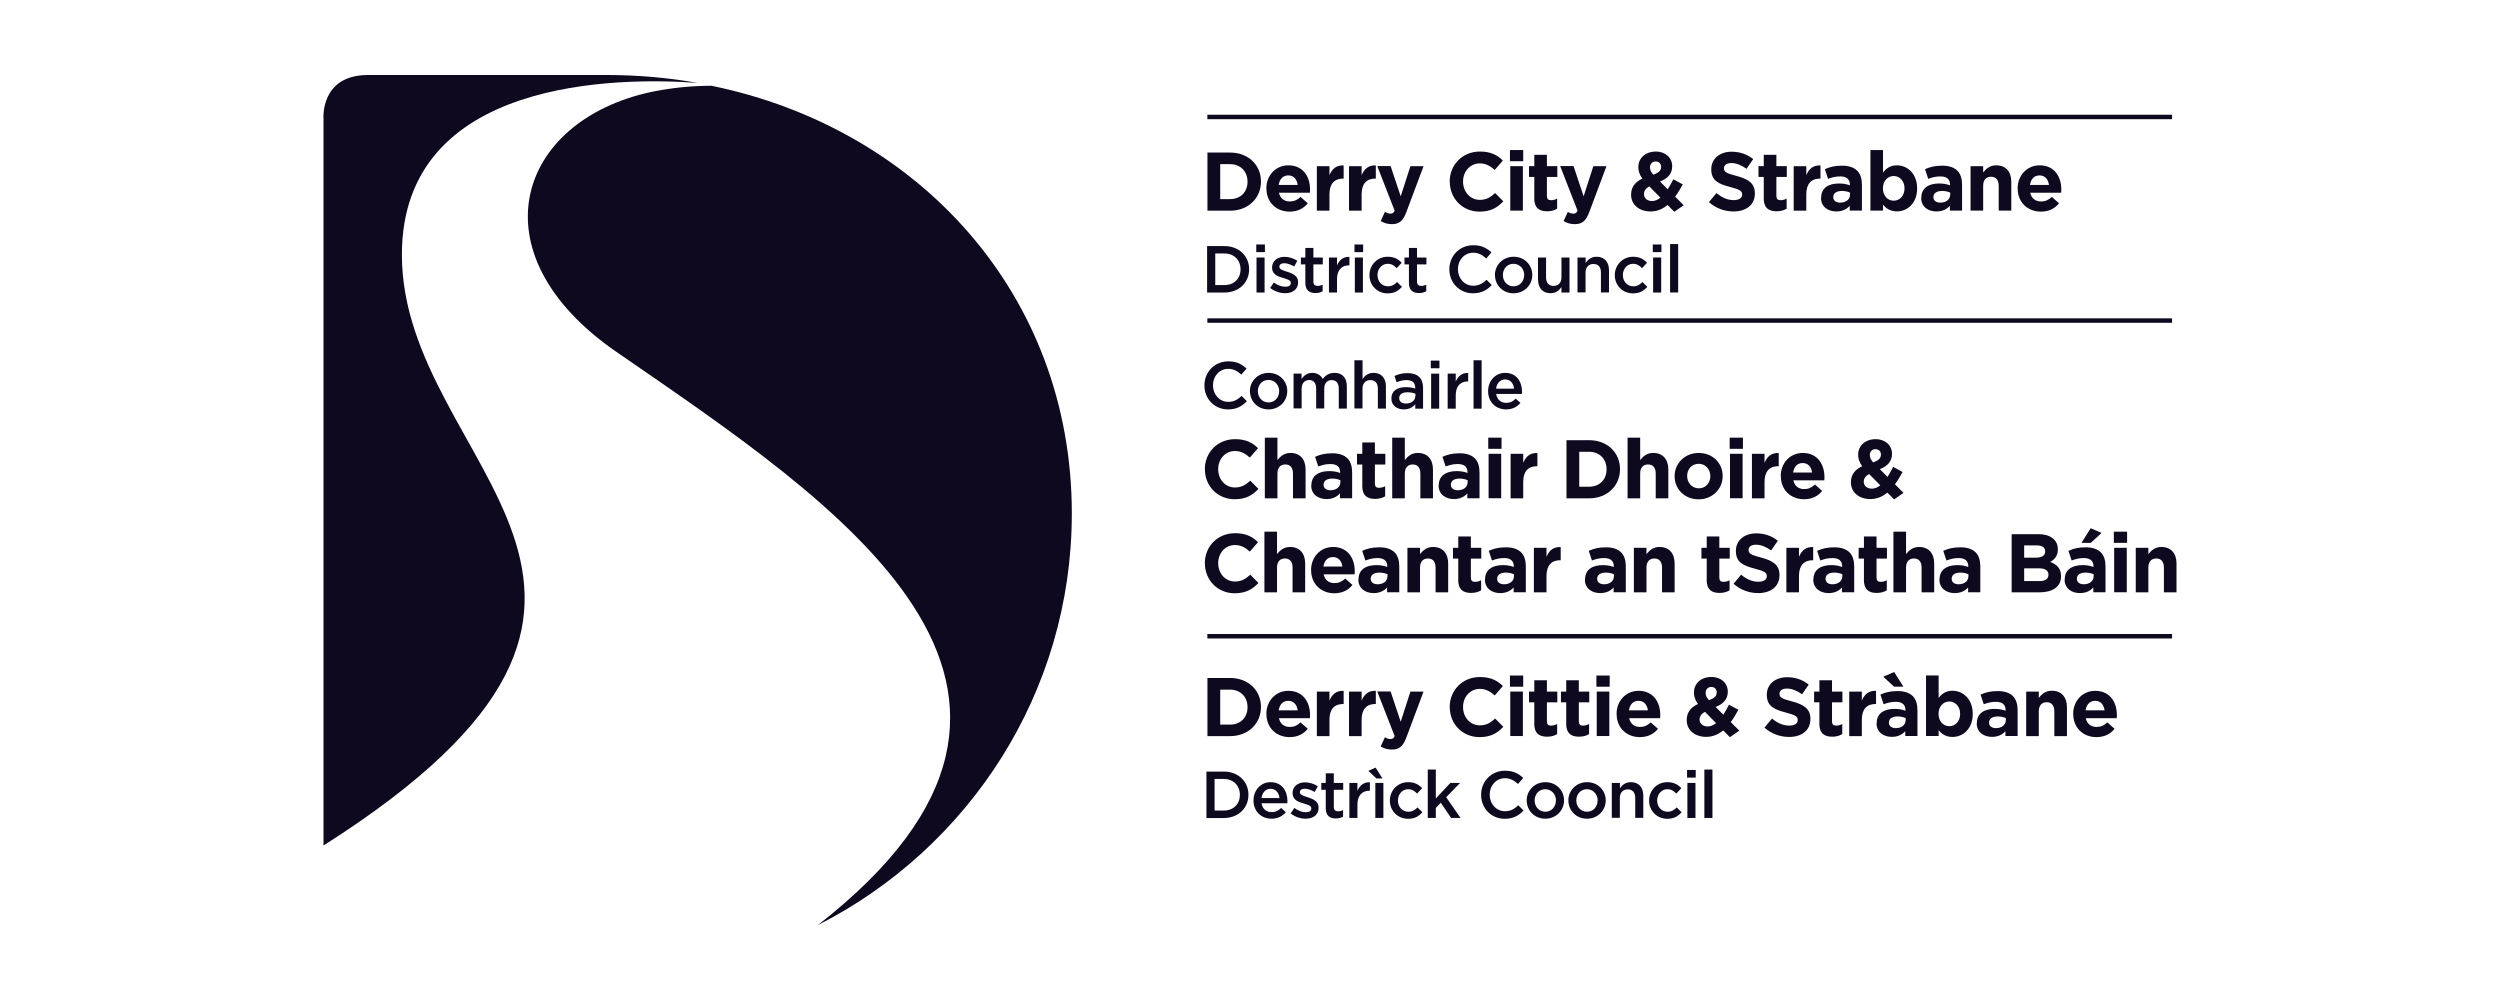 <svg width="400" height="160" viewBox="0 0 400 160" fill="none" xmlns="http://www.w3.org/2000/svg">
<g clip-path="url(#clip0_4898_8157)">
<path d="M193.191 24.409H196.821C199.739 24.409 201.755 26.412 201.755 29.034V29.061C201.755 31.682 199.739 33.712 196.821 33.712H193.191V24.423V24.409ZM195.235 26.251V31.857H196.808C198.475 31.857 199.604 30.728 199.604 29.088V29.061C199.604 27.421 198.475 26.265 196.808 26.265H195.235V26.251Z" fill="#0F091F"/>
<path d="M202.615 30.176V30.149C202.615 28.119 204.067 26.452 206.138 26.452C208.517 26.452 209.606 28.294 209.606 30.311C209.606 30.472 209.606 30.66 209.579 30.835H204.632C204.834 31.749 205.465 32.233 206.366 32.233C207.038 32.233 207.536 32.018 208.087 31.507L209.243 32.529C208.584 33.349 207.63 33.86 206.339 33.86C204.202 33.86 202.629 32.354 202.629 30.19L202.615 30.176ZM207.63 29.585C207.509 28.684 206.985 28.065 206.124 28.065C205.264 28.065 204.739 28.657 204.592 29.585H207.63Z" fill="#0F091F"/>
<path d="M210.695 26.587H212.712V28.026C213.129 27.044 213.787 26.412 214.984 26.466V28.577H214.876C213.532 28.577 212.712 29.383 212.712 31.091V33.712H210.695V26.601V26.587Z" fill="#0F091F"/>
<path d="M215.844 26.587H217.86V28.026C218.277 27.044 218.936 26.412 220.132 26.466V28.577H220.025C218.68 28.577 217.86 29.383 217.86 31.091V33.712H215.844V26.601V26.587Z" fill="#0F091F"/>
<path d="M225.672 26.587H227.769L225.04 33.873C224.502 35.325 223.911 35.863 222.701 35.863C221.975 35.863 221.423 35.675 220.913 35.366L221.585 33.9C221.854 34.062 222.176 34.183 222.445 34.183C222.795 34.183 222.969 34.075 223.144 33.712L220.361 26.573H222.499L224.112 31.413L225.672 26.573V26.587Z" fill="#0F091F"/>
<path d="M231.951 29.073V29.047C231.951 26.412 233.941 24.247 236.791 24.247C238.539 24.247 239.587 24.825 240.461 25.686L239.157 27.191C238.445 26.546 237.705 26.143 236.778 26.143C235.205 26.143 234.089 27.447 234.089 29.033V29.06C234.089 30.66 235.191 31.977 236.778 31.977C237.84 31.977 238.485 31.547 239.224 30.888L240.528 32.206C239.574 33.228 238.512 33.86 236.724 33.86C233.995 33.86 231.965 31.749 231.965 29.087L231.951 29.073Z" fill="#0F091F"/>
<path d="M241.59 24.006H243.714V25.794H241.59V24.006ZM241.644 26.587H243.66V33.699H241.644V26.587Z" fill="#0F091F"/>
<path d="M245.488 31.682V28.307H244.641V26.586H245.488V24.771H247.504V26.586H249.171V28.307H247.504V31.346C247.504 31.816 247.706 32.031 248.15 32.031C248.526 32.031 248.849 31.937 249.144 31.776V33.389C248.714 33.645 248.23 33.806 247.545 33.806C246.308 33.806 245.474 33.309 245.474 31.668L245.488 31.682Z" fill="#0F091F"/>
<path d="M254.939 26.587H257.037L254.307 33.873C253.77 35.325 253.178 35.863 251.968 35.863C251.242 35.863 250.691 35.675 250.18 35.366L250.852 33.9C251.121 34.062 251.444 34.183 251.713 34.183C252.062 34.183 252.237 34.075 252.412 33.712L249.629 26.573H251.767L253.38 31.413L254.939 26.573V26.587Z" fill="#0F091F"/>
<path d="M266.811 32.797C266.058 33.416 265.171 33.833 264.096 33.833C262.321 33.833 260.977 32.797 260.977 31.157V31.13C260.977 29.947 261.608 29.114 262.778 28.576C262.321 27.944 262.133 27.353 262.133 26.721V26.694C262.133 25.417 263.155 24.247 264.943 24.247C266.516 24.247 267.551 25.282 267.551 26.586V26.613C267.551 27.863 266.758 28.59 265.601 29.047L266.838 30.283C267.147 29.799 267.443 29.262 267.739 28.684L269.245 29.504C268.882 30.149 268.492 30.848 268.021 31.466L269.393 32.838L267.887 33.886L266.811 32.797ZM265.669 31.628L263.894 29.826C263.289 30.149 263.034 30.593 263.034 31.05V31.077C263.034 31.722 263.571 32.166 264.338 32.166C264.808 32.166 265.252 31.964 265.682 31.628H265.669ZM265.776 26.721V26.694C265.776 26.156 265.413 25.834 264.902 25.834C264.364 25.834 264.001 26.223 264.001 26.775V26.801C264.001 27.218 264.163 27.514 264.539 27.958C265.346 27.648 265.776 27.312 265.776 26.721Z" fill="#0F091F"/>
<path d="M273.426 32.341L274.636 30.889C275.469 31.575 276.343 32.018 277.405 32.018C278.239 32.018 278.75 31.682 278.75 31.144V31.117C278.75 30.593 278.427 30.338 276.881 29.934C275.012 29.45 273.802 28.939 273.802 27.098V27.071C273.802 25.39 275.16 24.274 277.056 24.274C278.414 24.274 279.57 24.705 280.511 25.457L279.449 27.004C278.629 26.439 277.822 26.089 277.029 26.089C276.236 26.089 275.832 26.452 275.832 26.896V26.923C275.832 27.528 276.236 27.73 277.835 28.146C279.718 28.644 280.78 29.316 280.78 30.929V30.956C280.78 32.798 279.368 33.833 277.365 33.833C275.953 33.833 274.542 33.336 273.426 32.341Z" fill="#0F091F"/>
<path d="M282.204 31.682V28.307H281.357V26.586H282.204V24.771H284.221V26.586H285.888V28.307H284.221V31.346C284.221 31.816 284.423 32.031 284.866 32.031C285.243 32.031 285.565 31.937 285.861 31.776V33.389C285.431 33.645 284.947 33.806 284.261 33.806C283.024 33.806 282.191 33.309 282.191 31.668L282.204 31.682Z" fill="#0F091F"/>
<path d="M286.99 26.587H289.007V28.026C289.424 27.044 290.082 26.412 291.279 26.466V28.577H291.171C289.827 28.577 289.007 29.383 289.007 31.091V33.712H286.99V26.601V26.587Z" fill="#0F091F"/>
<path d="M291.386 31.655V31.628C291.386 30.069 292.569 29.356 294.25 29.356C294.962 29.356 295.487 29.477 295.984 29.652V29.531C295.984 28.697 295.46 28.227 294.452 28.227C293.685 28.227 293.134 28.375 292.489 28.617L291.978 27.07C292.758 26.721 293.537 26.506 294.734 26.506C295.836 26.506 296.629 26.802 297.14 27.299C297.678 27.823 297.907 28.617 297.907 29.571V33.698H295.957V32.932C295.46 33.47 294.788 33.833 293.806 33.833C292.462 33.833 291.359 33.067 291.359 31.655H291.386ZM296.011 31.184V30.821C295.661 30.66 295.218 30.552 294.72 30.552C293.86 30.552 293.322 30.902 293.322 31.534V31.561C293.322 32.099 293.779 32.421 294.425 32.421C295.366 32.421 295.998 31.897 295.998 31.171L296.011 31.184Z" fill="#0F091F"/>
<path d="M301.282 32.771V33.699H299.266V24.006H301.282V27.609C301.78 26.95 302.452 26.453 303.5 26.453C305.154 26.453 306.741 27.757 306.741 30.123V30.15C306.741 32.529 305.181 33.82 303.5 33.82C302.425 33.82 301.766 33.323 301.282 32.758V32.771ZM304.724 30.15V30.123C304.724 28.94 303.931 28.16 302.99 28.16C302.049 28.16 301.269 28.94 301.269 30.123V30.15C301.269 31.333 302.049 32.113 302.99 32.113C303.931 32.113 304.724 31.346 304.724 30.15Z" fill="#0F091F"/>
<path d="M307.412 31.655V31.628C307.412 30.069 308.595 29.356 310.275 29.356C310.988 29.356 311.512 29.477 312.01 29.652V29.531C312.01 28.697 311.485 28.227 310.477 28.227C309.711 28.227 309.159 28.375 308.514 28.617L308.003 27.07C308.783 26.721 309.563 26.506 310.759 26.506C311.862 26.506 312.655 26.802 313.166 27.299C313.703 27.823 313.932 28.617 313.932 29.571V33.698H311.983V32.932C311.485 33.47 310.813 33.833 309.832 33.833C308.487 33.833 307.385 33.067 307.385 31.655H307.412ZM312.036 31.184V30.821C311.687 30.66 311.243 30.552 310.746 30.552C309.885 30.552 309.348 30.902 309.348 31.534V31.561C309.348 32.099 309.805 32.421 310.45 32.421C311.391 32.421 312.023 31.897 312.023 31.171L312.036 31.184Z" fill="#0F091F"/>
<path d="M315.289 26.587H317.306V27.595C317.776 27.003 318.368 26.452 319.39 26.452C320.922 26.452 321.809 27.46 321.809 29.087V33.699H319.793V29.733C319.793 28.778 319.336 28.28 318.569 28.28C317.803 28.28 317.306 28.778 317.306 29.733V33.699H315.289V26.587Z" fill="#0F091F"/>
<path d="M322.818 30.176V30.149C322.818 28.119 324.27 26.452 326.341 26.452C328.72 26.452 329.809 28.294 329.809 30.311C329.809 30.472 329.809 30.66 329.782 30.835H324.835C325.037 31.749 325.669 32.233 326.569 32.233C327.241 32.233 327.739 32.018 328.29 31.507L329.446 32.529C328.788 33.349 327.833 33.86 326.542 33.86C324.405 33.86 322.832 32.354 322.832 30.19L322.818 30.176ZM327.833 29.585C327.712 28.684 327.188 28.065 326.327 28.065C325.467 28.065 324.943 28.657 324.795 29.585H327.833Z" fill="#0F091F"/>
<path d="M193.137 39.372H195.906C198.245 39.372 199.859 40.972 199.859 43.069V43.096C199.859 45.193 198.245 46.807 195.906 46.807H193.137V39.372ZM194.441 40.555V45.61H195.906C197.466 45.61 198.487 44.562 198.487 43.109V43.083C198.487 41.631 197.466 40.555 195.906 40.555H194.441Z" fill="#0F091F"/>
<path d="M201.002 39.116H202.387V40.34H201.002V39.116ZM201.042 41.2H202.333V46.806H201.042V41.2Z" fill="#0F091F"/>
<path d="M203.234 46.067L203.812 45.193C204.431 45.65 205.076 45.879 205.654 45.879C206.232 45.879 206.528 45.65 206.528 45.274V45.247C206.528 44.817 205.937 44.669 205.278 44.467C204.444 44.239 203.53 43.889 203.53 42.827V42.8C203.53 41.738 204.417 41.093 205.52 41.093C206.219 41.093 206.985 41.335 207.577 41.725L207.066 42.639C206.528 42.316 205.95 42.114 205.48 42.114C204.982 42.114 204.7 42.343 204.7 42.666V42.693C204.7 43.109 205.305 43.271 205.964 43.486C206.784 43.741 207.698 44.118 207.698 45.126V45.153C207.698 46.336 206.784 46.914 205.614 46.914C204.821 46.914 203.933 46.632 203.234 46.081V46.067Z" fill="#0F091F"/>
<path d="M208.853 45.247V42.303H208.141V41.201H208.853V39.668H210.144V41.201H211.65V42.303H210.144V45.046C210.144 45.543 210.399 45.745 210.829 45.745C211.112 45.745 211.367 45.678 211.623 45.556V46.605C211.3 46.78 210.95 46.887 210.466 46.887C209.525 46.887 208.853 46.471 208.853 45.247Z" fill="#0F091F"/>
<path d="M212.631 41.2H213.921V42.464C214.271 41.631 214.916 41.053 215.911 41.093V42.451H215.831C214.701 42.451 213.921 43.177 213.921 44.669V46.806H212.631V41.2Z" fill="#0F091F"/>
<path d="M216.719 39.116H218.103V40.34H216.719V39.116ZM216.773 41.2H218.063V46.806H216.773V41.2Z" fill="#0F091F"/>
<path d="M219.111 44.037V44.01C219.111 42.423 220.348 41.079 222.029 41.079C223.077 41.079 223.736 41.469 224.274 42.047L223.467 42.907C223.077 42.491 222.661 42.208 222.029 42.208C221.101 42.208 220.402 43.015 220.402 43.996V44.023C220.402 45.018 221.088 45.811 222.082 45.811C222.687 45.811 223.131 45.529 223.534 45.126L224.314 45.892C223.763 46.511 223.118 46.941 222.015 46.941C220.348 46.941 219.111 45.637 219.111 44.037Z" fill="#0F091F"/>
<path d="M225.429 45.247V42.303H224.717V41.201H225.429V39.668H226.72V41.201H228.226V42.303H226.72V45.046C226.72 45.543 226.975 45.745 227.406 45.745C227.688 45.745 227.943 45.678 228.199 45.556V46.605C227.876 46.78 227.527 46.887 227.043 46.887C226.102 46.887 225.429 46.471 225.429 45.247Z" fill="#0F091F"/>
<path d="M231.896 43.109V43.082C231.896 40.972 233.483 39.237 235.728 39.237C237.099 39.237 237.919 39.721 238.632 40.394L237.798 41.361C237.207 40.81 236.562 40.434 235.715 40.434C234.303 40.434 233.268 41.603 233.268 43.055V43.082C233.268 44.534 234.303 45.717 235.715 45.717C236.629 45.717 237.207 45.354 237.852 44.763L238.686 45.61C237.906 46.416 237.059 46.927 235.674 46.927C233.51 46.927 231.896 45.233 231.896 43.109Z" fill="#0F091F"/>
<path d="M239.184 44.037V44.01C239.184 42.41 240.461 41.079 242.182 41.079C243.902 41.079 245.166 42.383 245.166 43.983V44.01C245.166 45.596 243.889 46.927 242.168 46.927C240.447 46.927 239.197 45.623 239.197 44.023L239.184 44.037ZM243.876 44.037V44.01C243.876 43.029 243.163 42.208 242.155 42.208C241.146 42.208 240.461 43.015 240.461 43.996V44.023C240.461 45.005 241.173 45.811 242.168 45.811C243.163 45.811 243.862 45.005 243.862 44.037H243.876Z" fill="#0F091F"/>
<path d="M246.08 44.763V41.2H247.371V44.386C247.371 45.26 247.801 45.744 248.567 45.744C249.334 45.744 249.831 45.233 249.831 44.359V41.2H251.122V46.806H249.831V45.932C249.468 46.457 248.944 46.914 248.083 46.914C246.82 46.914 246.094 46.067 246.094 44.763H246.08Z" fill="#0F091F"/>
<path d="M252.412 41.2H253.703V42.06C254.066 41.536 254.59 41.079 255.45 41.079C256.714 41.079 257.44 41.926 257.44 43.217V46.793H256.149V43.607C256.149 42.733 255.719 42.235 254.953 42.235C254.186 42.235 253.689 42.76 253.689 43.62V46.779H252.398V41.173L252.412 41.2Z" fill="#0F091F"/>
<path d="M258.367 44.037V44.01C258.367 42.423 259.604 41.079 261.285 41.079C262.333 41.079 262.992 41.469 263.53 42.047L262.723 42.907C262.333 42.491 261.916 42.208 261.285 42.208C260.357 42.208 259.658 43.015 259.658 43.996V44.023C259.658 45.018 260.343 45.811 261.338 45.811C261.943 45.811 262.387 45.529 262.79 45.126L263.57 45.892C263.019 46.511 262.374 46.941 261.271 46.941C259.604 46.941 258.367 45.637 258.367 44.037Z" fill="#0F091F"/>
<path d="M264.445 39.116H265.83V40.34H264.445V39.116ZM264.499 41.2H265.79V46.806H264.499V41.2Z" fill="#0F091F"/>
<path d="M267.215 39.05H268.505V46.794H267.215V39.05Z" fill="#0F091F"/>
<path d="M192.773 75.093V75.066C192.773 72.431 194.763 70.267 197.613 70.267C199.361 70.267 200.41 70.845 201.284 71.705L199.979 73.211C199.267 72.566 198.527 72.162 197.6 72.162C196.027 72.162 194.911 73.466 194.911 75.053V75.08C194.911 76.679 196.013 77.997 197.6 77.997C198.662 77.997 199.307 77.567 200.047 76.908L201.351 78.225C200.396 79.247 199.334 79.879 197.546 79.879C194.817 79.879 192.787 77.768 192.787 75.106L192.773 75.093Z" fill="#0F091F"/>
<path d="M202.373 70.024H204.39V73.614C204.86 73.022 205.452 72.471 206.473 72.471C208.006 72.471 208.893 73.48 208.893 75.12V79.731H206.877V75.765C206.877 74.811 206.42 74.313 205.653 74.313C204.887 74.313 204.39 74.811 204.39 75.765V79.731H202.373V70.038V70.024Z" fill="#0F091F"/>
<path d="M209.822 77.674V77.648C209.822 76.088 211.005 75.376 212.685 75.376C213.398 75.376 213.922 75.496 214.42 75.671V75.55C214.42 74.717 213.895 74.246 212.887 74.246C212.121 74.246 211.57 74.394 210.924 74.636L210.413 73.09C211.193 72.74 211.973 72.525 213.169 72.525C214.272 72.525 215.065 72.821 215.576 73.319C216.114 73.843 216.342 74.636 216.342 75.591V79.718H214.393V78.952C213.895 79.489 213.223 79.852 212.242 79.852C210.897 79.852 209.795 79.086 209.795 77.674H209.822ZM214.46 77.204V76.841C214.11 76.68 213.667 76.572 213.169 76.572C212.309 76.572 211.771 76.922 211.771 77.553V77.58C211.771 78.118 212.228 78.441 212.874 78.441C213.815 78.441 214.447 77.916 214.447 77.191L214.46 77.204Z" fill="#0F091F"/>
<path d="M217.968 77.701V74.327H217.121V72.606H217.968V70.791H219.985V72.606H221.652V74.327H219.985V77.365C219.985 77.836 220.186 78.051 220.63 78.051C221.006 78.051 221.329 77.957 221.625 77.795V79.409C221.195 79.664 220.711 79.825 220.025 79.825C218.788 79.825 217.955 79.328 217.955 77.688L217.968 77.701Z" fill="#0F091F"/>
<path d="M222.754 70.024H224.771V73.614C225.241 73.022 225.833 72.471 226.854 72.471C228.387 72.471 229.274 73.48 229.274 75.12V79.731H227.258V75.765C227.258 74.811 226.801 74.313 226.034 74.313C225.268 74.313 224.771 74.811 224.771 75.765V79.731H222.754V70.038V70.024Z" fill="#0F091F"/>
<path d="M230.203 77.674V77.648C230.203 76.088 231.386 75.376 233.066 75.376C233.779 75.376 234.303 75.496 234.801 75.671V75.55C234.801 74.717 234.276 74.246 233.268 74.246C232.502 74.246 231.95 74.394 231.305 74.636L230.794 73.09C231.574 72.74 232.354 72.525 233.55 72.525C234.653 72.525 235.446 72.821 235.957 73.319C236.494 73.843 236.723 74.636 236.723 75.591V79.718H234.774V78.952C234.276 79.489 233.604 79.852 232.623 79.852C231.278 79.852 230.176 79.086 230.176 77.674H230.203ZM234.827 77.204V76.841C234.478 76.68 234.034 76.572 233.537 76.572C232.676 76.572 232.139 76.922 232.139 77.553V77.58C232.139 78.118 232.596 78.441 233.241 78.441C234.182 78.441 234.814 77.916 234.814 77.191L234.827 77.204Z" fill="#0F091F"/>
<path d="M238.121 70.024H240.245V71.812H238.121V70.024ZM238.175 72.606H240.191V79.718H238.175V72.606Z" fill="#0F091F"/>
<path d="M241.697 72.606H243.714V74.044C244.131 73.063 244.789 72.431 245.986 72.485V74.595H245.878C244.534 74.595 243.714 75.402 243.714 77.109V79.731H241.697V72.619V72.606Z" fill="#0F091F"/>
<path d="M250.637 70.428H254.267C257.184 70.428 259.201 72.431 259.201 75.052V75.079C259.201 77.701 257.184 79.731 254.267 79.731H250.637V70.441V70.428ZM252.68 72.27V77.876H254.253C255.92 77.876 257.05 76.746 257.05 75.106V75.079C257.05 73.439 255.92 72.283 254.253 72.283H252.68V72.27Z" fill="#0F091F"/>
<path d="M260.412 70.024H262.429V73.614C262.899 73.022 263.491 72.471 264.513 72.471C266.045 72.471 266.932 73.48 266.932 75.12V79.731H264.916V75.765C264.916 74.811 264.459 74.313 263.692 74.313C262.926 74.313 262.429 74.811 262.429 75.765V79.731H260.412V70.038V70.024Z" fill="#0F091F"/>
<path d="M267.939 76.196V76.169C267.939 74.125 269.58 72.472 271.798 72.472C274.016 72.472 275.629 74.098 275.629 76.155V76.182C275.629 78.226 273.989 79.893 271.771 79.893C269.553 79.893 267.939 78.266 267.939 76.209V76.196ZM273.653 76.196V76.169C273.653 75.12 272.9 74.206 271.784 74.206C270.669 74.206 269.943 75.093 269.943 76.142V76.169C269.943 77.217 270.695 78.132 271.811 78.132C272.927 78.132 273.653 77.244 273.653 76.196Z" fill="#0F091F"/>
<path d="M276.746 70.024H278.87V71.812H276.746V70.024ZM276.8 72.606H278.816V79.718H276.8V72.606Z" fill="#0F091F"/>
<path d="M280.309 72.606H282.325V74.044C282.742 73.063 283.401 72.431 284.597 72.485V74.595H284.49C283.145 74.595 282.325 75.402 282.325 77.109V79.731H280.309V72.619V72.606Z" fill="#0F091F"/>
<path d="M284.92 76.196V76.169C284.92 74.139 286.372 72.472 288.442 72.472C290.822 72.472 291.911 74.314 291.911 76.33C291.911 76.491 291.911 76.68 291.884 76.854H286.937C287.138 77.769 287.77 78.253 288.671 78.253C289.343 78.253 289.84 78.037 290.392 77.527L291.548 78.548C290.889 79.368 289.935 79.879 288.644 79.879C286.506 79.879 284.933 78.374 284.933 76.196H284.92ZM289.935 75.604C289.814 74.703 289.289 74.085 288.429 74.085C287.568 74.085 287.044 74.677 286.896 75.604H289.935Z" fill="#0F091F"/>
<path d="M301.981 78.817C301.228 79.435 300.341 79.852 299.266 79.852C297.491 79.852 296.146 78.817 296.146 77.177V77.15C296.146 75.967 296.778 75.133 297.948 74.596C297.491 73.964 297.303 73.372 297.303 72.74V72.713C297.303 71.436 298.324 70.267 300.112 70.267C301.685 70.267 302.721 71.302 302.721 72.606V72.633C302.721 73.883 301.927 74.609 300.771 75.066L302.008 76.303C302.317 75.819 302.613 75.281 302.909 74.703L304.415 75.523C304.052 76.168 303.662 76.868 303.191 77.486L304.562 78.857L303.057 79.906L301.981 78.817ZM300.838 77.647L299.064 75.846C298.459 76.168 298.203 76.612 298.203 77.069V77.096C298.203 77.742 298.741 78.185 299.507 78.185C299.978 78.185 300.422 77.984 300.852 77.647H300.838ZM300.946 72.754V72.727C300.946 72.189 300.583 71.866 300.072 71.866C299.534 71.866 299.171 72.256 299.171 72.808V72.834C299.171 73.251 299.333 73.547 299.709 73.991C300.516 73.681 300.946 73.345 300.946 72.754Z" fill="#0F091F"/>
<path d="M192.773 90.137V90.11C192.773 87.475 194.763 85.311 197.613 85.311C199.361 85.311 200.41 85.889 201.284 86.749L199.979 88.255C199.267 87.609 198.527 87.206 197.6 87.206C196.027 87.206 194.911 88.51 194.911 90.097V90.124C194.911 91.723 196.013 93.041 197.6 93.041C198.662 93.041 199.307 92.611 200.047 91.952L201.351 93.269C200.396 94.291 199.334 94.923 197.546 94.923C194.817 94.923 192.787 92.812 192.787 90.15L192.773 90.137Z" fill="#0F091F"/>
<path d="M202.307 85.068H204.323V88.658C204.794 88.066 205.385 87.515 206.407 87.515C207.94 87.515 208.827 88.523 208.827 90.164V94.775H206.81V90.809C206.81 89.854 206.353 89.357 205.587 89.357C204.821 89.357 204.323 89.854 204.323 90.809V94.775H202.307V85.082V85.068Z" fill="#0F091F"/>
<path d="M209.768 91.24V91.213C209.768 89.183 211.22 87.516 213.29 87.516C215.67 87.516 216.758 89.358 216.758 91.374C216.758 91.535 216.758 91.724 216.732 91.898H211.784C211.986 92.813 212.618 93.297 213.518 93.297C214.191 93.297 214.688 93.082 215.239 92.571L216.395 93.592C215.737 94.412 214.782 94.923 213.492 94.923C211.354 94.923 209.781 93.418 209.781 91.24H209.768ZM214.782 90.648C214.661 89.747 214.137 89.129 213.276 89.129C212.416 89.129 211.892 89.721 211.744 90.648H214.782Z" fill="#0F091F"/>
<path d="M217.363 92.718V92.692C217.363 91.132 218.546 90.419 220.226 90.419C220.939 90.419 221.463 90.54 221.961 90.715V90.594C221.961 89.761 221.436 89.29 220.428 89.29C219.662 89.29 219.111 89.438 218.465 89.68L217.954 88.134C218.734 87.784 219.514 87.569 220.71 87.569C221.813 87.569 222.606 87.865 223.117 88.362C223.655 88.887 223.883 89.68 223.883 90.635V94.762H221.934V93.996C221.436 94.533 220.764 94.896 219.783 94.896C218.438 94.896 217.336 94.13 217.336 92.718H217.363ZM222.001 92.248V91.885C221.651 91.724 221.208 91.616 220.71 91.616C219.85 91.616 219.312 91.966 219.312 92.597V92.624C219.312 93.162 219.769 93.485 220.415 93.485C221.356 93.485 221.988 92.96 221.988 92.234L222.001 92.248Z" fill="#0F091F"/>
<path d="M225.188 87.65H227.204V88.658C227.675 88.067 228.266 87.516 229.288 87.516C230.821 87.516 231.708 88.524 231.708 90.164V94.775H229.691V90.809C229.691 89.855 229.234 89.358 228.468 89.358C227.702 89.358 227.204 89.855 227.204 90.809V94.775H225.188V87.663V87.65Z" fill="#0F091F"/>
<path d="M233.322 92.745V89.371H232.475V87.65H233.322V85.835H235.338V87.65H237.005V89.371H235.338V92.409C235.338 92.88 235.54 93.095 235.984 93.095C236.36 93.095 236.683 93.001 236.978 92.839V94.453C236.548 94.708 236.064 94.869 235.379 94.869C234.142 94.869 233.308 94.372 233.308 92.732L233.322 92.745Z" fill="#0F091F"/>
<path d="M237.611 92.718V92.692C237.611 91.132 238.794 90.419 240.474 90.419C241.187 90.419 241.711 90.54 242.209 90.715V90.594C242.209 89.761 241.684 89.29 240.676 89.29C239.91 89.29 239.359 89.438 238.713 89.68L238.202 88.134C238.982 87.784 239.762 87.569 240.958 87.569C242.061 87.569 242.854 87.865 243.365 88.362C243.903 88.887 244.131 89.68 244.131 90.635V94.762H242.182V93.996C241.684 94.533 241.012 94.896 240.031 94.896C238.686 94.896 237.584 94.13 237.584 92.718H237.611ZM242.236 92.248V91.885C241.886 91.724 241.442 91.616 240.945 91.616C240.085 91.616 239.547 91.966 239.547 92.597V92.624C239.547 93.162 240.004 93.485 240.649 93.485C241.59 93.485 242.222 92.96 242.222 92.234L242.236 92.248Z" fill="#0F091F"/>
<path d="M245.422 87.65H247.438V89.088C247.855 88.107 248.514 87.475 249.711 87.529V89.639H249.603C248.259 89.639 247.438 90.446 247.438 92.153V94.775H245.422V87.663V87.65Z" fill="#0F091F"/>
<path d="M253.609 92.718V92.692C253.609 91.132 254.792 90.419 256.473 90.419C257.185 90.419 257.709 90.54 258.207 90.715V90.594C258.207 89.761 257.682 89.29 256.674 89.29C255.908 89.29 255.357 89.438 254.711 89.68L254.2 88.134C254.98 87.784 255.76 87.569 256.957 87.569C258.059 87.569 258.852 87.865 259.363 88.362C259.901 88.887 260.129 89.68 260.129 90.635V94.762H258.18V93.996C257.682 94.533 257.01 94.896 256.029 94.896C254.684 94.896 253.582 94.13 253.582 92.718H253.609ZM258.234 92.248V91.885C257.884 91.724 257.44 91.616 256.943 91.616C256.083 91.616 255.545 91.966 255.545 92.597V92.624C255.545 93.162 256.002 93.485 256.647 93.485C257.588 93.485 258.22 92.96 258.22 92.234L258.234 92.248Z" fill="#0F091F"/>
<path d="M261.42 87.65H263.437V88.658C263.907 88.067 264.499 87.516 265.52 87.516C267.053 87.516 267.94 88.524 267.94 90.164V94.775H265.924V90.809C265.924 89.855 265.467 89.358 264.7 89.358C263.934 89.358 263.437 89.855 263.437 90.809V94.775H261.42V87.663V87.65Z" fill="#0F091F"/>
<path d="M273.075 92.745V89.371H272.229V87.65H273.075V85.835H275.092V87.65H276.759V89.371H275.092V92.409C275.092 92.88 275.294 93.095 275.737 93.095C276.114 93.095 276.436 93.001 276.732 92.839V94.453C276.302 94.708 275.818 94.869 275.132 94.869C273.896 94.869 273.062 94.372 273.062 92.732L273.075 92.745Z" fill="#0F091F"/>
<path d="M277.365 93.403L278.575 91.951C279.409 92.637 280.283 93.081 281.345 93.081C282.178 93.081 282.689 92.745 282.689 92.207V92.18C282.689 91.656 282.366 91.4 280.82 90.997C278.952 90.513 277.742 90.002 277.742 88.16V88.133C277.742 86.453 279.1 85.337 280.995 85.337C282.353 85.337 283.509 85.767 284.45 86.52L283.388 88.066C282.568 87.501 281.761 87.152 280.968 87.152C280.175 87.152 279.772 87.515 279.772 87.959V87.985C279.772 88.59 280.175 88.792 281.775 89.209C283.657 89.706 284.719 90.378 284.719 91.992V92.019C284.719 93.86 283.308 94.896 281.304 94.896C279.893 94.896 278.481 94.398 277.365 93.403Z" fill="#0F091F"/>
<path d="M285.82 87.65H287.837V89.088C288.254 88.107 288.912 87.475 290.109 87.529V89.639H290.001C288.657 89.639 287.837 90.446 287.837 92.153V94.775H285.82V87.663V87.65Z" fill="#0F091F"/>
<path d="M290.15 92.718V92.692C290.15 91.132 291.333 90.419 293.014 90.419C293.726 90.419 294.25 90.54 294.748 90.715V90.594C294.748 89.761 294.223 89.29 293.215 89.29C292.449 89.29 291.898 89.438 291.252 89.68L290.741 88.134C291.521 87.784 292.301 87.569 293.497 87.569C294.6 87.569 295.393 87.865 295.904 88.362C296.442 88.887 296.67 89.68 296.67 90.635V94.762H294.721V93.996C294.223 94.533 293.551 94.896 292.57 94.896C291.225 94.896 290.123 94.13 290.123 92.718H290.15ZM294.775 92.248V91.885C294.425 91.724 293.981 91.616 293.484 91.616C292.624 91.616 292.086 91.966 292.086 92.597V92.624C292.086 93.162 292.543 93.485 293.188 93.485C294.129 93.485 294.761 92.96 294.761 92.234L294.775 92.248Z" fill="#0F091F"/>
<path d="M298.23 92.745V89.371H297.383V87.65H298.23V85.835H300.246V87.65H301.913V89.371H300.246V92.409C300.246 92.88 300.448 93.095 300.892 93.095C301.268 93.095 301.591 93.001 301.887 92.839V94.453C301.456 94.708 300.972 94.869 300.287 94.869C299.05 94.869 298.216 94.372 298.216 92.732L298.23 92.745Z" fill="#0F091F"/>
<path d="M302.949 85.068H304.966V88.658C305.436 88.066 306.028 87.515 307.05 87.515C308.582 87.515 309.47 88.523 309.47 90.164V94.775H307.453V90.809C307.453 89.854 306.996 89.357 306.23 89.357C305.463 89.357 304.966 89.854 304.966 90.809V94.775H302.949V85.082V85.068Z" fill="#0F091F"/>
<path d="M310.33 92.718V92.692C310.33 91.132 311.513 90.419 313.193 90.419C313.906 90.419 314.43 90.54 314.927 90.715V90.594C314.927 89.761 314.403 89.29 313.395 89.29C312.629 89.29 312.077 89.438 311.432 89.68L310.921 88.134C311.701 87.784 312.481 87.569 313.677 87.569C314.78 87.569 315.573 87.865 316.084 88.362C316.621 88.887 316.85 89.68 316.85 90.635V94.762H314.901V93.996C314.403 94.533 313.731 94.896 312.75 94.896C311.405 94.896 310.303 94.13 310.303 92.718H310.33ZM314.954 92.248V91.885C314.605 91.724 314.161 91.616 313.664 91.616C312.803 91.616 312.266 91.966 312.266 92.597V92.624C312.266 93.162 312.723 93.485 313.368 93.485C314.309 93.485 314.941 92.96 314.941 92.234L314.954 92.248Z" fill="#0F091F"/>
<path d="M321.877 85.472H326.192C327.254 85.472 328.088 85.767 328.626 86.292C329.056 86.722 329.258 87.233 329.258 87.878V87.905C329.258 88.954 328.706 89.532 328.034 89.908C329.11 90.325 329.768 90.943 329.768 92.194V92.221C329.768 93.915 328.384 94.775 326.286 94.775H321.863V85.485L321.877 85.472ZM327.227 88.214C327.227 87.609 326.743 87.26 325.883 87.26H323.866V89.223H325.749C326.649 89.223 327.227 88.927 327.227 88.241V88.214ZM326.233 90.93H323.866V92.974H326.3C327.201 92.974 327.752 92.651 327.752 91.965V91.938C327.752 91.32 327.281 90.93 326.233 90.93Z" fill="#0F091F"/>
<path d="M330.361 92.718V92.691C330.361 91.132 331.544 90.419 333.224 90.419C333.937 90.419 334.461 90.54 334.959 90.715V90.594C334.959 89.76 334.434 89.29 333.426 89.29C332.66 89.29 332.109 89.438 331.463 89.68L330.952 88.134C331.732 87.784 332.512 87.569 333.708 87.569C334.811 87.569 335.604 87.865 336.115 88.362C336.653 88.887 336.881 89.68 336.881 90.634V94.762H334.932V93.995C334.434 94.533 333.762 94.896 332.781 94.896C331.436 94.896 330.334 94.13 330.334 92.718H330.361ZM334.986 92.248V91.885C334.636 91.723 334.192 91.616 333.695 91.616C332.835 91.616 332.297 91.965 332.297 92.597V92.624C332.297 93.162 332.754 93.484 333.399 93.484C334.34 93.484 334.972 92.96 334.972 92.234L334.986 92.248ZM334.515 84.517L336.249 85.27L334.529 86.857H333.036L334.515 84.504V84.517Z" fill="#0F091F"/>
<path d="M338.213 85.068H340.337V86.856H338.213V85.068ZM338.267 87.65H340.283V94.761H338.267V87.65Z" fill="#0F091F"/>
<path d="M341.721 87.65H343.737V88.658C344.208 88.067 344.799 87.516 345.821 87.516C347.354 87.516 348.241 88.524 348.241 90.164V94.775H346.224V90.809C346.224 89.855 345.767 89.358 345.001 89.358C344.235 89.358 343.737 89.855 343.737 90.809V94.775H341.721V87.663V87.65Z" fill="#0F091F"/>
<path d="M192.707 61.689V61.662C192.707 59.552 194.293 57.817 196.539 57.817C197.91 57.817 198.73 58.301 199.443 58.974L198.609 59.941C198.017 59.39 197.372 59.014 196.525 59.014C195.114 59.014 194.078 60.184 194.078 61.636V61.662C194.078 63.114 195.114 64.297 196.525 64.297C197.439 64.297 198.017 63.934 198.663 63.343L199.496 64.19C198.717 64.996 197.87 65.507 196.485 65.507C194.32 65.507 192.707 63.813 192.707 61.689Z" fill="#0F091F"/>
<path d="M199.98 62.617V62.59C199.98 60.99 201.258 59.659 202.978 59.659C204.699 59.659 205.963 60.963 205.963 62.563V62.59C205.963 64.176 204.686 65.507 202.965 65.507C201.244 65.507 199.994 64.203 199.994 62.603L199.98 62.617ZM204.672 62.617V62.59C204.672 61.609 203.96 60.788 202.952 60.788C201.943 60.788 201.258 61.595 201.258 62.577V62.603C201.258 63.585 201.97 64.391 202.965 64.391C203.96 64.391 204.659 63.585 204.659 62.617H204.672Z" fill="#0F091F"/>
<path d="M206.957 59.78H208.248V60.627C208.611 60.13 209.095 59.659 209.955 59.659C210.762 59.659 211.34 60.049 211.636 60.641C212.079 60.049 212.671 59.659 213.531 59.659C214.755 59.659 215.494 60.439 215.494 61.797V65.373H214.203V62.187C214.203 61.299 213.787 60.815 213.074 60.815C212.362 60.815 211.878 61.299 211.878 62.2V65.359H210.587V62.16C210.587 61.286 210.157 60.802 209.458 60.802C208.759 60.802 208.261 61.326 208.261 62.187V65.346H206.97V59.74L206.957 59.78Z" fill="#0F091F"/>
<path d="M216.719 57.642H218.009V60.64C218.372 60.116 218.896 59.659 219.757 59.659C221.021 59.659 221.747 60.506 221.747 61.796V65.373H220.456V62.186C220.456 61.312 220.026 60.815 219.259 60.815C218.493 60.815 217.996 61.339 217.996 62.2V65.359H216.705V57.615L216.719 57.642Z" fill="#0F091F"/>
<path d="M222.621 63.773V63.746C222.621 62.536 223.562 61.944 224.933 61.944C225.565 61.944 226.009 62.038 226.439 62.173V62.038C226.439 61.245 225.955 60.815 225.054 60.815C224.423 60.815 223.966 60.95 223.455 61.165L223.119 60.156C223.737 59.874 224.342 59.699 225.229 59.699C226.063 59.699 226.695 59.928 227.085 60.331C227.501 60.734 227.69 61.326 227.69 62.065V65.386H226.439V64.687C226.063 65.144 225.471 65.507 224.611 65.507C223.562 65.507 222.621 64.902 222.621 63.773ZM226.466 63.369V62.993C226.143 62.872 225.7 62.764 225.189 62.764C224.355 62.764 223.871 63.114 223.871 63.692V63.719C223.871 64.257 224.342 64.566 224.96 64.566C225.807 64.566 226.453 64.082 226.453 63.369H226.466Z" fill="#0F091F"/>
<path d="M228.926 57.696H230.311V58.92H228.926V57.696ZM228.98 59.78H230.27V65.386H228.98V59.78Z" fill="#0F091F"/>
<path d="M231.627 59.78H232.918V61.044C233.267 60.211 233.912 59.633 234.907 59.673V61.031H234.827C233.697 61.031 232.918 61.757 232.918 63.249V65.387H231.627V59.78Z" fill="#0F091F"/>
<path d="M235.768 57.643H237.058V65.386H235.768V57.643Z" fill="#0F091F"/>
<path d="M238.094 62.603V62.577C238.094 60.977 239.223 59.659 240.836 59.659C242.624 59.659 243.525 61.057 243.525 62.671C243.525 62.792 243.525 62.899 243.498 63.034H239.384C239.519 63.948 240.164 64.459 240.998 64.459C241.63 64.459 242.073 64.23 242.517 63.786L243.27 64.459C242.745 65.091 242.006 65.507 240.971 65.507C239.344 65.507 238.094 64.324 238.094 62.603ZM242.248 62.187C242.167 61.353 241.67 60.708 240.823 60.708C240.043 60.708 239.478 61.313 239.371 62.187H242.248Z" fill="#0F091F"/>
<path d="M193.191 108.475H196.821C199.739 108.475 201.755 110.478 201.755 113.099V113.126C201.755 115.748 199.739 117.778 196.821 117.778H193.191V108.488V108.475ZM195.235 110.33V115.936H196.808C198.475 115.936 199.604 114.807 199.604 113.167V113.14C199.604 111.5 198.475 110.343 196.808 110.343H195.235V110.33Z" fill="#0F091F"/>
<path d="M202.615 114.255V114.228C202.615 112.198 204.067 110.531 206.138 110.531C208.517 110.531 209.606 112.373 209.606 114.39C209.606 114.551 209.606 114.739 209.579 114.914H204.632C204.834 115.828 205.465 116.312 206.366 116.312C207.038 116.312 207.536 116.097 208.087 115.586L209.243 116.608C208.584 117.428 207.63 117.939 206.339 117.939C204.202 117.939 202.629 116.433 202.629 114.255H202.615ZM207.63 113.65C207.509 112.75 206.985 112.131 206.124 112.131C205.264 112.131 204.739 112.723 204.592 113.65H207.63Z" fill="#0F091F"/>
<path d="M210.695 110.652H212.712V112.091C213.129 111.11 213.787 110.478 214.984 110.532V112.642H214.876C213.532 112.642 212.712 113.449 212.712 115.156V117.778H210.695V110.666V110.652Z" fill="#0F091F"/>
<path d="M215.844 110.652H217.86V112.091C218.277 111.11 218.936 110.478 220.132 110.532V112.642H220.025C218.68 112.642 217.86 113.449 217.86 115.156V117.778H215.844V110.666V110.652Z" fill="#0F091F"/>
<path d="M225.672 110.652H227.769L225.04 117.939C224.502 119.391 223.911 119.929 222.701 119.929C221.975 119.929 221.423 119.74 220.913 119.431L221.585 117.966C221.854 118.127 222.176 118.248 222.445 118.248C222.795 118.248 222.969 118.14 223.144 117.777L220.361 110.639H222.499L224.112 115.479L225.672 110.639V110.652Z" fill="#0F091F"/>
<path d="M231.951 113.153V113.126C231.951 110.491 233.941 108.326 236.791 108.326C238.539 108.326 239.587 108.904 240.461 109.765L239.157 111.27C238.445 110.625 237.705 110.222 236.778 110.222C235.205 110.222 234.089 111.526 234.089 113.112V113.139C234.089 114.739 235.191 116.056 236.778 116.056C237.84 116.056 238.485 115.626 239.224 114.968L240.528 116.285C239.574 117.307 238.512 117.939 236.724 117.939C233.995 117.939 231.965 115.828 231.965 113.166L231.951 113.153Z" fill="#0F091F"/>
<path d="M241.59 108.085H243.714V109.873H241.59V108.085ZM241.644 110.653H243.66V117.765H241.644V110.653Z" fill="#0F091F"/>
<path d="M245.488 115.748V112.374H244.641V110.653H245.488V108.838H247.504V110.653H249.171V112.374H247.504V115.412C247.504 115.883 247.706 116.098 248.15 116.098C248.526 116.098 248.849 116.004 249.144 115.842V117.456C248.714 117.711 248.23 117.872 247.545 117.872C246.308 117.872 245.474 117.375 245.474 115.735L245.488 115.748Z" fill="#0F091F"/>
<path d="M250.597 115.748V112.374H249.75V110.653H250.597V108.838H252.614V110.653H254.281V112.374H252.614V115.412C252.614 115.883 252.815 116.098 253.259 116.098C253.635 116.098 253.958 116.004 254.254 115.842V117.456C253.824 117.711 253.34 117.872 252.654 117.872C251.417 117.872 250.584 117.375 250.584 115.735L250.597 115.748Z" fill="#0F091F"/>
<path d="M255.424 108.085H257.548V109.873H255.424V108.085ZM255.478 110.653H257.494V117.765H255.478V110.653Z" fill="#0F091F"/>
<path d="M258.65 114.255V114.228C258.65 112.198 260.102 110.531 262.173 110.531C264.552 110.531 265.641 112.373 265.641 114.39C265.641 114.551 265.641 114.739 265.614 114.914H260.667C260.869 115.828 261.501 116.312 262.401 116.312C263.073 116.312 263.571 116.097 264.122 115.586L265.278 116.608C264.62 117.428 263.665 117.939 262.374 117.939C260.237 117.939 258.664 116.433 258.664 114.255H258.65ZM263.665 113.65C263.544 112.75 263.02 112.131 262.159 112.131C261.299 112.131 260.775 112.723 260.627 113.65H263.665Z" fill="#0F091F"/>
<path d="M275.71 116.864C274.957 117.482 274.07 117.899 272.994 117.899C271.219 117.899 269.875 116.864 269.875 115.224V115.197C269.875 114.014 270.507 113.18 271.676 112.642C271.219 112.011 271.031 111.419 271.031 110.787V110.76C271.031 109.483 272.053 108.313 273.841 108.313C275.414 108.313 276.449 109.349 276.449 110.653V110.68C276.449 111.93 275.656 112.656 274.5 113.113L275.737 114.35C276.046 113.866 276.342 113.328 276.637 112.75L278.143 113.57C277.78 114.215 277.39 114.915 276.92 115.533L278.291 116.904L276.785 117.953L275.71 116.864ZM274.567 115.694L272.792 113.893C272.187 114.215 271.932 114.659 271.932 115.116V115.143C271.932 115.788 272.47 116.232 273.236 116.232C273.707 116.232 274.15 116.03 274.58 115.694H274.567ZM274.675 110.801V110.774C274.675 110.236 274.312 109.913 273.801 109.913C273.263 109.913 272.9 110.303 272.9 110.854V110.881C272.9 111.298 273.061 111.594 273.438 112.037C274.244 111.728 274.675 111.392 274.675 110.801Z" fill="#0F091F"/>
<path d="M282.312 116.42L283.522 114.968C284.356 115.654 285.23 116.097 286.292 116.097C287.125 116.097 287.636 115.761 287.636 115.223V115.197C287.636 114.672 287.314 114.417 285.768 114.013C283.899 113.529 282.689 113.019 282.689 111.177V111.15C282.689 109.469 284.047 108.354 285.942 108.354C287.3 108.354 288.456 108.784 289.397 109.537L288.335 111.083C287.515 110.518 286.709 110.168 285.915 110.168C285.122 110.168 284.719 110.531 284.719 110.975V111.002C284.719 111.607 285.122 111.809 286.722 112.225C288.604 112.723 289.666 113.395 289.666 115.008V115.035C289.666 116.877 288.255 117.912 286.252 117.912C284.84 117.912 283.428 117.415 282.312 116.42Z" fill="#0F091F"/>
<path d="M291.105 115.748V112.374H290.258V110.653H291.105V108.838H293.121V110.653H294.788V112.374H293.121V115.412C293.121 115.883 293.323 116.098 293.767 116.098C294.143 116.098 294.466 116.004 294.762 115.842V117.456C294.331 117.711 293.847 117.872 293.162 117.872C291.925 117.872 291.091 117.375 291.091 115.735L291.105 115.748Z" fill="#0F091F"/>
<path d="M295.877 110.652H297.894V112.091C298.31 111.11 298.969 110.478 300.166 110.532V112.642H300.058C298.714 112.642 297.894 113.449 297.894 115.156V117.778H295.877V110.666V110.652Z" fill="#0F091F"/>
<path d="M300.273 115.72V115.694C300.273 114.134 301.456 113.421 303.137 113.421C303.849 113.421 304.373 113.542 304.871 113.717V113.596C304.871 112.763 304.347 112.292 303.338 112.292C302.572 112.292 302.021 112.44 301.375 112.682L300.865 111.136C301.644 110.786 302.424 110.571 303.621 110.571C304.723 110.571 305.516 110.867 306.027 111.365C306.565 111.889 306.793 112.682 306.793 113.637V117.764H304.844V116.998C304.347 117.535 303.674 117.898 302.693 117.898C301.348 117.898 300.246 117.132 300.246 115.72H300.273ZM301.335 108.272L303.069 107.52L304.548 109.872H303.056L301.335 108.286V108.272ZM304.911 115.263V114.9C304.562 114.739 304.118 114.631 303.621 114.631C302.76 114.631 302.222 114.981 302.222 115.613V115.64C302.222 116.177 302.679 116.5 303.325 116.5C304.266 116.5 304.898 115.976 304.898 115.25L304.911 115.263Z" fill="#0F091F"/>
<path d="M310.181 116.837V117.764H308.164V108.071H310.181V111.674C310.678 111.016 311.35 110.518 312.399 110.518C314.053 110.518 315.639 111.822 315.639 114.202V114.229C315.639 116.608 314.079 117.912 312.399 117.912C311.323 117.912 310.665 117.415 310.181 116.85V116.837ZM313.622 114.229V114.202C313.622 113.019 312.829 112.239 311.888 112.239C310.947 112.239 310.167 113.019 310.167 114.202V114.229C310.167 115.412 310.947 116.191 311.888 116.191C312.829 116.191 313.622 115.425 313.622 114.229Z" fill="#0F091F"/>
<path d="M316.298 115.721V115.694C316.298 114.135 317.481 113.422 319.162 113.422C319.874 113.422 320.399 113.543 320.896 113.718V113.597C320.896 112.764 320.372 112.293 319.364 112.293C318.597 112.293 318.046 112.441 317.401 112.683L316.89 111.137C317.67 110.787 318.449 110.572 319.646 110.572C320.748 110.572 321.542 110.868 322.052 111.365C322.59 111.89 322.819 112.683 322.819 113.638V117.765H320.869V116.999C320.372 117.536 319.7 117.899 318.718 117.899C317.374 117.899 316.271 117.133 316.271 115.721H316.298ZM320.937 115.264V114.901C320.587 114.74 320.143 114.632 319.646 114.632C318.786 114.632 318.248 114.982 318.248 115.614V115.641C318.248 116.178 318.705 116.501 319.35 116.501C320.291 116.501 320.923 115.977 320.923 115.251L320.937 115.264Z" fill="#0F091F"/>
<path d="M324.189 110.652H326.206V111.66C326.677 111.069 327.268 110.518 328.29 110.518C329.823 110.518 330.71 111.526 330.71 113.166V117.777H328.693V113.811C328.693 112.857 328.236 112.359 327.47 112.359C326.703 112.359 326.206 112.857 326.206 113.811V117.777H324.189V110.665V110.652Z" fill="#0F091F"/>
<path d="M331.705 114.255V114.228C331.705 112.198 333.157 110.531 335.227 110.531C337.607 110.531 338.696 112.373 338.696 114.39C338.696 114.551 338.696 114.739 338.669 114.914H333.722C333.923 115.828 334.555 116.312 335.456 116.312C336.128 116.312 336.626 116.097 337.177 115.586L338.333 116.608C337.674 117.428 336.72 117.939 335.429 117.939C333.291 117.939 331.719 116.433 331.719 114.255H331.705ZM336.733 113.65C336.612 112.75 336.088 112.131 335.227 112.131C334.367 112.131 333.843 112.723 333.695 113.65H336.733Z" fill="#0F091F"/>
<path d="M193.029 123.451H195.799C198.138 123.451 199.751 125.051 199.751 127.148V127.175C199.751 129.272 198.138 130.886 195.799 130.886H193.029V123.451ZM194.333 124.634V129.689H195.799C197.358 129.689 198.38 128.641 198.38 127.189V127.162C198.38 125.71 197.358 124.634 195.799 124.634H194.333Z" fill="#0F091F"/>
<path d="M200.559 128.09V128.063C200.559 126.463 201.688 125.146 203.301 125.146C205.089 125.146 205.99 126.544 205.99 128.157C205.99 128.278 205.99 128.386 205.963 128.52H201.849C201.984 129.434 202.629 129.945 203.463 129.945C204.094 129.945 204.538 129.716 204.982 129.273L205.735 129.945C205.21 130.577 204.471 130.994 203.436 130.994C201.809 130.994 200.559 129.811 200.559 128.09ZM204.713 127.686C204.632 126.853 204.135 126.208 203.288 126.208C202.508 126.208 201.957 126.813 201.836 127.686H204.713Z" fill="#0F091F"/>
<path d="M206.514 130.146L207.092 129.272C207.71 129.729 208.356 129.958 208.934 129.958C209.512 129.958 209.807 129.729 209.807 129.353V129.326C209.807 128.896 209.216 128.748 208.557 128.546C207.724 128.318 206.809 127.968 206.809 126.906V126.879C206.809 125.817 207.697 125.172 208.799 125.172C209.498 125.172 210.265 125.414 210.856 125.804L210.345 126.718C209.807 126.395 209.229 126.194 208.759 126.194C208.261 126.194 207.979 126.422 207.979 126.745V126.772C207.979 127.188 208.584 127.35 209.243 127.565C210.063 127.82 210.977 128.197 210.977 129.205V129.232C210.977 130.415 210.063 130.993 208.893 130.993C208.1 130.993 207.213 130.711 206.514 130.16V130.146Z" fill="#0F091F"/>
<path d="M212.121 129.326V126.368H211.408V125.266H212.121V123.733H213.411V125.266H214.917V126.368H213.411V129.111C213.411 129.608 213.667 129.81 214.097 129.81C214.379 129.81 214.635 129.743 214.89 129.622V130.671C214.568 130.845 214.218 130.953 213.734 130.953C212.793 130.953 212.121 130.536 212.121 129.313V129.326Z" fill="#0F091F"/>
<path d="M215.898 125.266H217.189V126.53C217.539 125.696 218.184 125.118 219.179 125.158V126.516H219.098C217.969 126.516 217.189 127.256 217.189 128.734V130.872H215.898V125.266Z" fill="#0F091F"/>
<path d="M218.924 123.344L220.093 122.819L221.196 124.554H220.228L218.924 123.33V123.344ZM220.053 125.266H221.344V130.872H220.053V125.266Z" fill="#0F091F"/>
<path d="M222.379 128.103V128.076C222.379 126.49 223.616 125.146 225.296 125.146C226.345 125.146 227.004 125.535 227.541 126.113L226.735 126.974C226.345 126.557 225.928 126.275 225.296 126.275C224.369 126.275 223.67 127.081 223.67 128.063V128.09C223.67 129.085 224.355 129.878 225.35 129.878C225.955 129.878 226.399 129.595 226.802 129.192L227.582 129.958C227.031 130.577 226.385 131.007 225.283 131.007C223.616 131.007 222.379 129.703 222.379 128.103Z" fill="#0F091F"/>
<path d="M228.441 123.129H229.732V127.754L232.058 125.267H233.617L231.386 127.552L233.685 130.873H232.179L230.525 128.439L229.732 129.273V130.873H228.441V123.129Z" fill="#0F091F"/>
<path d="M236.979 127.188V127.161C236.979 125.051 238.565 123.316 240.81 123.316C242.181 123.316 243.001 123.8 243.714 124.473L242.88 125.441C242.289 124.889 241.644 124.513 240.797 124.513C239.385 124.513 238.35 125.683 238.35 127.135V127.161C238.35 128.613 239.385 129.796 240.797 129.796C241.711 129.796 242.289 129.433 242.934 128.842L243.768 129.689C242.988 130.496 242.141 131.006 240.756 131.006C238.592 131.006 236.979 129.312 236.979 127.188Z" fill="#0F091F"/>
<path d="M244.266 128.103V128.076C244.266 126.476 245.543 125.146 247.264 125.146C248.984 125.146 250.248 126.45 250.248 128.049V128.076C250.248 129.663 248.971 130.994 247.25 130.994C245.529 130.994 244.279 129.69 244.279 128.09L244.266 128.103ZM248.958 128.103V128.076C248.958 127.095 248.245 126.275 247.237 126.275C246.228 126.275 245.543 127.081 245.543 128.063V128.09C245.543 129.071 246.255 129.878 247.25 129.878C248.245 129.878 248.944 129.071 248.944 128.103H248.958Z" fill="#0F091F"/>
<path d="M250.934 128.103V128.076C250.934 126.476 252.211 125.146 253.932 125.146C255.652 125.146 256.916 126.45 256.916 128.049V128.076C256.916 129.663 255.639 130.994 253.918 130.994C252.197 130.994 250.947 129.69 250.947 128.09L250.934 128.103ZM255.626 128.103V128.076C255.626 127.095 254.913 126.275 253.905 126.275C252.896 126.275 252.211 127.081 252.211 128.063V128.09C252.211 129.071 252.923 129.878 253.918 129.878C254.913 129.878 255.612 129.071 255.612 128.103H255.626Z" fill="#0F091F"/>
<path d="M257.898 125.266H259.189V126.127C259.552 125.603 260.076 125.146 260.937 125.146C262.2 125.146 262.926 125.992 262.926 127.283V130.859H261.636V127.673C261.636 126.799 261.205 126.302 260.439 126.302C259.673 126.302 259.175 126.826 259.175 127.686V130.846H257.885V125.24L257.898 125.266Z" fill="#0F091F"/>
<path d="M263.854 128.103V128.076C263.854 126.49 265.09 125.146 266.771 125.146C267.82 125.146 268.478 125.535 269.016 126.113L268.209 126.974C267.82 126.557 267.403 126.275 266.771 126.275C265.843 126.275 265.144 127.081 265.144 128.063V128.09C265.144 129.085 265.83 129.878 266.825 129.878C267.43 129.878 267.873 129.595 268.277 129.192L269.056 129.958C268.505 130.577 267.86 131.007 266.757 131.007C265.09 131.007 263.854 129.703 263.854 128.103Z" fill="#0F091F"/>
<path d="M269.93 123.195H271.314V124.419H269.93V123.195ZM269.983 125.266H271.274V130.872H269.983V125.266Z" fill="#0F091F"/>
<path d="M272.699 123.129H273.99V130.873H272.699V123.129Z" fill="#0F091F"/>
<path d="M347.529 18.359H193.178V19.072H347.529V18.359Z" fill="#0F091F"/>
<path d="M347.529 50.934H193.178V51.646H347.529V50.934Z" fill="#0F091F"/>
<path d="M347.529 101.443H193.178V102.156H347.529V101.443Z" fill="#0F091F"/>
<path d="M113.911 13.721C110.806 13.721 107.579 14.017 104.245 14.702C82.761 19.3 75.73 40.488 98.585 56.271C133.755 80.564 179.518 110.034 130.864 148.013C154.956 135.766 171.492 110.881 171.492 82.164C171.492 47.048 146.89 20.523 113.898 13.734L113.911 13.721Z" fill="#0F091F"/>
<path d="M51.76 135.282C115.942 94.506 64.303 74.918 64.303 40.77C64.303 12.376 99.123 12.363 111.613 13.264C106.907 12.43 102.041 12 97.053 12H58.899C51.182 12 51.76 19.004 51.76 19.004V135.295V135.282Z" fill="#0F091F"/>
</g>
<defs>
<clipPath id="clip0_4898_8157">
<rect width="296.482" height="136" fill="white" transform="translate(51.76 12)"/>
</clipPath>
</defs>
</svg>
